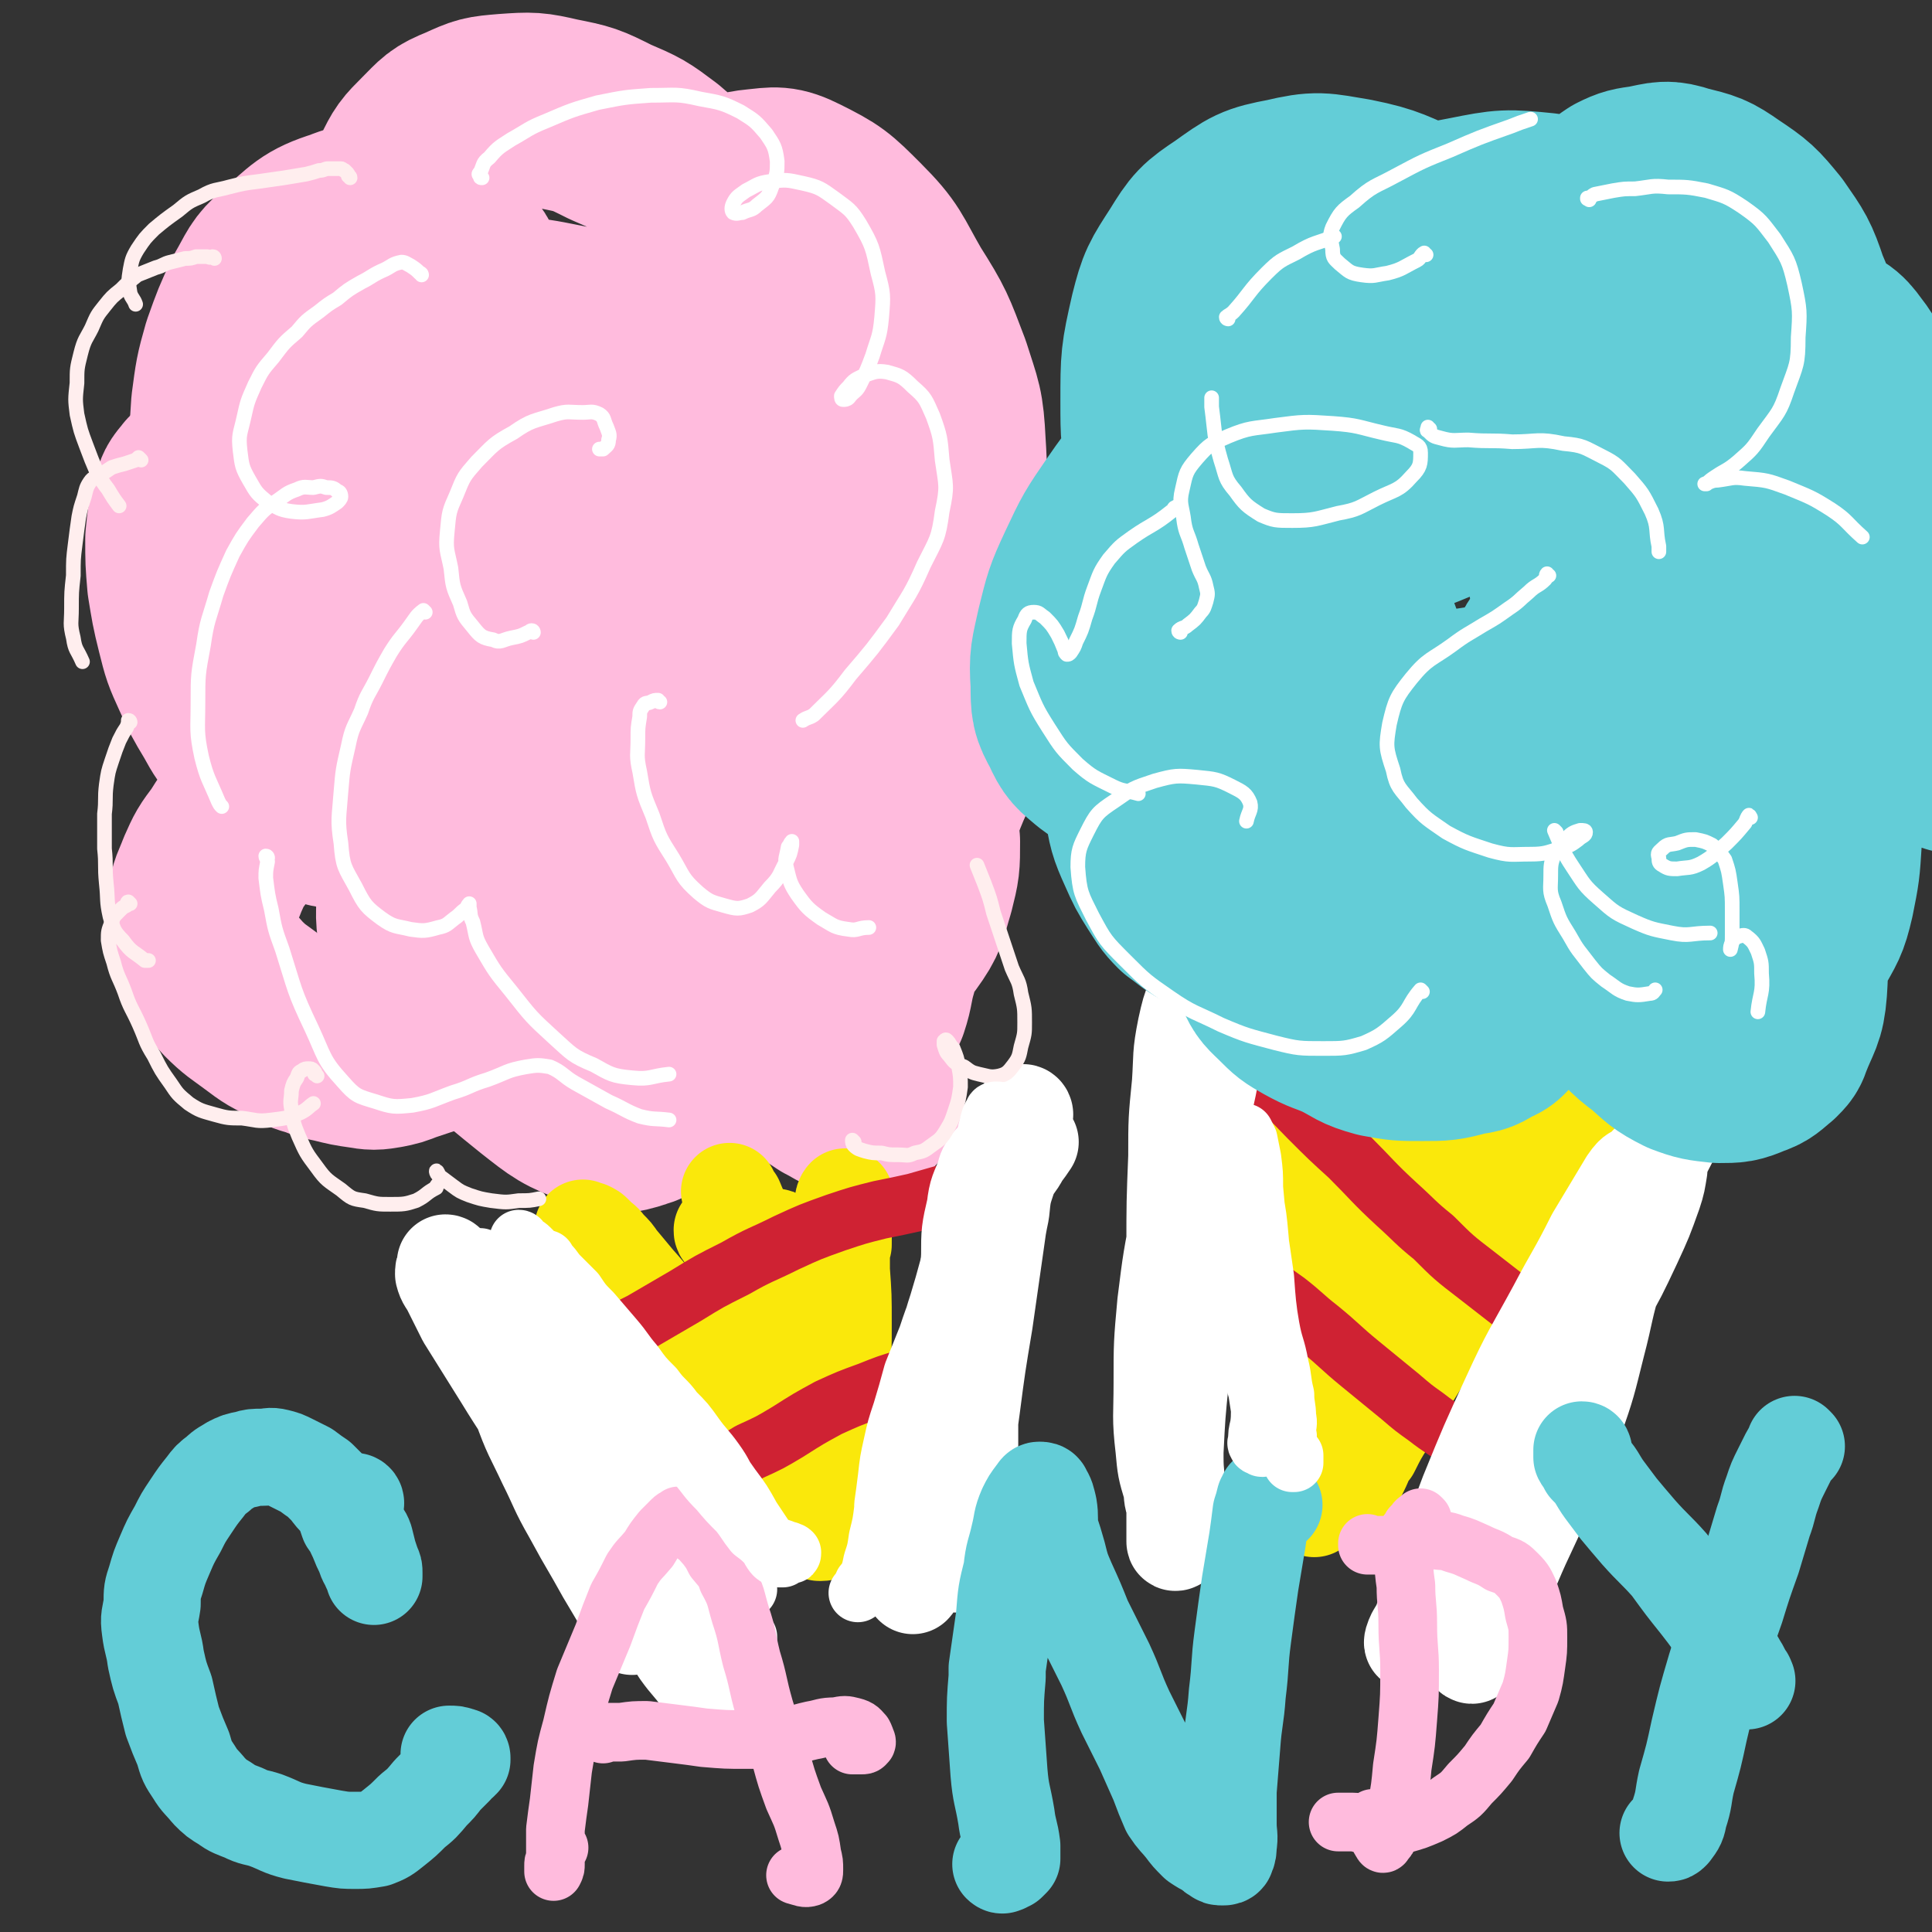 <svg viewBox='0 0 1054 1054' version='1.1' xmlns='http://www.w3.org/2000/svg' xmlns:xlink='http://www.w3.org/1999/xlink'><rect x="0" y="0" width="1054" height="1054" fill="#333333" stroke="none"/><g fill='none' stroke='rgb(255,187,221)' stroke-width='105' stroke-linecap='round' stroke-linejoin='round'><path d='M245,561c0,0 -1,0 -1,-1 0,0 1,1 0,1 -5,3 -6,3 -12,6 -6,2 -6,2 -12,4 -5,2 -5,2 -10,3 -6,1 -6,1 -12,0 -7,-1 -7,-1 -15,-3 -5,-1 -5,-1 -10,-3 -7,-2 -7,-2 -13,-6 -9,-4 -9,-4 -17,-10 -8,-6 -9,-6 -16,-13 -6,-7 -7,-7 -11,-15 -4,-7 -4,-7 -5,-15 -1,-8 -2,-8 0,-16 1,-8 2,-8 5,-16 4,-9 4,-9 10,-17 5,-8 5,-8 12,-16 6,-7 6,-8 13,-13 11,-7 11,-8 23,-12 7,-2 9,-2 17,0 6,1 6,2 11,6 3,2 3,3 4,7 1,3 1,4 -1,6 -2,4 -3,5 -7,6 -6,1 -7,1 -14,-1 -5,0 -5,-1 -9,-3 -6,-4 -6,-4 -12,-9 -7,-5 -7,-5 -14,-12 -7,-7 -7,-7 -13,-15 -7,-8 -7,-8 -12,-17 -6,-10 -6,-10 -11,-21 -5,-11 -5,-11 -8,-23 -3,-12 -3,-13 -5,-25 -1,-12 -1,-12 -1,-24 1,-10 1,-11 4,-21 1,-5 2,-5 5,-9 '/><path d='M198,313c0,-1 -1,-1 -1,-1 0,-1 1,0 0,0 -4,2 -4,1 -9,3 -3,1 -3,2 -7,3 -3,0 -3,1 -6,0 -6,-1 -6,-1 -10,-4 -7,-4 -7,-4 -13,-9 -7,-5 -7,-5 -12,-13 -5,-8 -6,-8 -9,-18 -4,-11 -4,-12 -6,-24 -2,-15 -2,-15 -1,-29 2,-15 2,-16 6,-30 5,-14 5,-14 11,-27 7,-12 6,-13 15,-21 14,-12 15,-15 31,-20 12,-5 14,-3 26,0 13,2 13,3 25,9 8,4 9,4 14,11 3,4 3,6 3,11 0,4 -1,5 -4,7 -3,3 -5,4 -9,3 -7,-2 -8,-3 -13,-9 -6,-6 -7,-7 -10,-16 -3,-10 -3,-11 -3,-21 1,-11 1,-11 6,-21 5,-10 5,-10 13,-18 8,-8 8,-9 18,-13 11,-5 11,-5 23,-6 14,-1 15,-1 28,2 15,3 15,3 29,10 14,6 14,6 26,15 9,8 11,8 17,18 6,10 5,12 6,24 1,7 0,7 -2,14 -2,3 -2,3 -5,5 -1,1 -2,2 -3,1 -2,-2 -2,-3 -1,-6 1,-7 1,-8 5,-14 2,-5 2,-5 6,-9 6,-7 5,-8 13,-12 8,-5 8,-6 18,-7 10,-1 12,-2 22,3 16,8 17,9 30,22 15,15 14,17 25,36 12,19 12,20 20,41 6,19 7,19 8,39 1,16 1,17 -3,32 -5,16 -6,17 -15,31 -7,12 -8,12 -19,21 -8,7 -9,7 -18,10 -7,2 -8,3 -14,1 -4,-1 -5,-2 -6,-6 -2,-6 -2,-7 0,-13 2,-9 2,-10 8,-16 7,-8 7,-9 17,-12 12,-4 14,-4 27,-3 12,1 14,1 24,8 10,7 11,8 15,20 5,13 4,14 3,28 -2,15 -2,16 -8,30 -8,16 -9,16 -19,30 -10,13 -10,13 -22,24 -9,9 -10,9 -20,17 -7,5 -7,5 -15,9 -2,1 -3,2 -6,2 0,0 0,-1 1,-1 3,-4 2,-5 6,-7 6,-5 7,-6 14,-8 9,-2 10,-3 18,-2 7,2 8,2 12,7 5,6 5,8 6,15 0,13 0,13 -3,25 -4,13 -3,14 -11,25 -9,12 -11,11 -23,20 -13,9 -14,9 -28,15 -15,6 -15,7 -30,10 -12,3 -13,4 -25,2 -12,-1 -14,-1 -22,-9 -12,-10 -13,-12 -19,-27 -7,-18 -7,-19 -8,-38 0,-16 0,-17 6,-32 6,-12 6,-15 18,-23 13,-8 16,-9 32,-9 17,1 19,2 34,12 14,9 15,10 22,25 7,15 6,17 6,34 0,14 0,15 -6,27 -7,14 -9,14 -20,24 -13,10 -14,10 -29,17 -13,6 -14,6 -28,8 -11,1 -12,1 -22,-2 -9,-3 -8,-5 -15,-11 -2,-1 -2,-1 -3,-3 -9,-17 -11,-16 -17,-34 -9,-24 -9,-25 -12,-50 -4,-29 -4,-29 -4,-58 1,-26 0,-26 4,-52 3,-15 2,-17 10,-28 6,-7 9,-9 17,-8 13,2 15,4 25,13 11,10 12,11 18,25 5,13 5,14 3,28 -2,13 -4,14 -12,25 -8,11 -9,13 -21,19 -13,6 -15,5 -30,5 -13,1 -14,0 -26,-5 -11,-4 -12,-4 -21,-12 -13,-13 -14,-13 -23,-29 -13,-23 -13,-23 -21,-48 -8,-29 -8,-29 -11,-59 -2,-26 -3,-28 2,-54 4,-19 5,-21 18,-36 11,-12 14,-14 31,-17 25,-5 28,-3 54,2 21,4 21,6 41,16 14,7 16,6 27,17 9,9 10,11 12,24 3,13 2,15 -2,28 -5,15 -6,15 -15,29 -9,13 -9,14 -21,25 -10,8 -10,9 -22,12 -9,3 -12,4 -20,-1 -10,-4 -10,-7 -16,-17 -8,-14 -7,-15 -10,-31 -3,-11 -4,-12 -3,-24 2,-19 0,-21 8,-37 4,-9 6,-11 15,-14 10,-4 13,-4 22,0 14,6 15,8 26,20 12,14 12,14 20,31 7,16 6,17 9,33 2,10 2,10 3,19 0,5 -1,5 0,9 0,0 0,1 0,0 1,-2 1,-2 2,-5 1,-8 1,-8 2,-16 1,-12 1,-12 2,-24 1,-15 1,-15 0,-29 0,-16 -1,-16 -2,-31 0,-13 -1,-13 0,-26 0,-5 0,-9 3,-11 4,-2 7,0 10,3 12,11 11,13 20,26 11,17 10,18 20,36 8,14 8,14 16,28 3,5 3,5 6,11 1,1 1,2 2,3 2,0 3,0 4,-1 3,-3 2,-4 5,-7 4,-5 4,-5 9,-8 5,-3 6,-5 11,-4 8,1 10,2 15,8 10,10 11,11 16,24 7,15 7,16 9,32 2,17 2,18 -2,34 -4,20 -6,20 -13,39 -8,22 -10,21 -18,43 -8,23 -8,23 -14,47 -6,20 -5,20 -10,40 -3,10 -2,11 -5,20 -1,2 -3,3 -4,2 -5,-3 -5,-5 -9,-11 -6,-12 -6,-12 -11,-24 -4,-14 -4,-14 -7,-27 -2,-13 -2,-13 -2,-25 0,-5 0,-6 2,-10 0,-1 1,-3 1,-2 0,1 1,2 0,4 -2,7 -1,8 -6,14 -5,8 -6,9 -15,14 -9,5 -10,5 -21,7 -13,3 -13,2 -26,3 -11,1 -11,1 -22,1 -9,0 -10,1 -18,-1 -8,-2 -9,-2 -16,-6 -6,-3 -7,-4 -11,-9 -4,-4 -4,-5 -7,-10 0,-1 0,-2 0,-2 -1,-1 0,0 0,0 -1,5 0,5 -1,10 -1,9 0,9 -2,17 -2,8 -2,8 -6,15 -4,6 -4,7 -9,11 -3,2 -4,2 -8,2 -8,-1 -8,-1 -15,-4 -9,-5 -9,-6 -17,-12 -6,-6 -6,-6 -12,-12 -4,-5 -4,-5 -7,-10 -2,-2 -2,-3 -2,-5 0,-1 2,-1 3,-1 2,0 2,1 4,1 2,1 1,1 3,1 0,0 0,0 0,0 1,1 0,1 0,2 1,3 -1,4 1,7 4,11 4,11 10,21 9,13 8,14 18,26 10,12 10,13 21,22 1,1 4,0 3,-2 0,-7 -1,-8 -4,-16 -4,-11 -5,-10 -9,-21 -5,-10 -5,-11 -10,-21 -3,-7 -3,-7 -8,-13 -3,-4 -3,-5 -7,-8 -3,-2 -3,-3 -7,-3 -3,0 -4,0 -7,2 -4,2 -4,3 -6,7 -3,5 -4,5 -5,11 0,9 -1,11 3,19 6,16 7,17 18,30 22,25 23,26 49,47 14,11 15,12 31,18 10,4 12,4 21,1 7,-2 8,-4 11,-11 3,-8 2,-9 2,-17 -1,-9 -2,-9 -4,-17 -2,-6 -3,-6 -6,-10 -3,-5 -4,-5 -7,-8 -4,-4 -4,-4 -9,-7 -4,-3 -4,-2 -8,-4 -4,-1 -4,-3 -8,-3 -2,0 -3,1 -3,2 -2,3 -2,4 -1,7 2,6 2,7 6,11 7,8 8,8 16,13 8,4 8,4 17,6 7,2 8,2 15,1 7,-1 7,-2 12,-5 6,-4 6,-4 10,-9 3,-4 3,-4 6,-10 2,-5 3,-5 4,-10 1,-6 2,-7 1,-13 -1,-5 -2,-5 -5,-10 -4,-4 -5,-4 -10,-8 -1,-1 -1,-1 -2,-1 -7,-3 -8,-5 -15,-5 -6,0 -7,1 -11,5 -5,5 -5,7 -6,15 0,10 1,11 5,21 6,12 7,12 16,21 8,8 9,8 19,13 10,4 11,4 22,5 9,1 10,1 19,-1 8,-2 8,-3 15,-7 7,-3 7,-4 13,-8 4,-2 4,-2 8,-6 2,-2 2,-2 4,-4 0,-1 1,-1 1,-2 -1,0 -1,0 -1,0 -2,2 -2,2 -2,5 -1,4 -2,4 -1,9 0,8 0,8 2,16 1,6 2,6 2,12 0,3 0,5 -2,7 -2,1 -3,1 -6,0 -7,-2 -7,-3 -13,-6 -9,-6 -9,-6 -18,-12 -7,-4 -7,-4 -15,-9 -6,-3 -6,-3 -13,-6 -4,-2 -4,-2 -9,-4 -3,-1 -3,-1 -7,-1 -2,-1 -2,0 -5,0 -1,0 -1,0 -3,0 -2,0 -2,1 -4,0 -4,-3 -4,-3 -8,-7 -3,-2 -3,-2 -6,-5 -2,-1 -2,-2 -3,-2 -1,1 -1,2 -1,4 0,5 0,5 0,10 0,6 1,6 1,12 0,3 0,5 -2,6 -4,1 -6,0 -11,-3 -13,-8 -13,-9 -24,-18 -10,-9 -10,-9 -19,-18 -7,-7 -7,-7 -14,-15 -4,-5 -4,-5 -8,-11 -2,-3 -2,-4 -4,-8 -4,-6 -4,-6 -8,-13 -6,-11 -6,-11 -13,-22 -8,-12 -7,-13 -16,-24 -9,-12 -9,-12 -20,-22 -6,-6 -7,-6 -15,-9 -3,-1 -4,-2 -7,0 -3,3 -2,4 -3,9 -1,5 -1,6 0,12 1,4 2,4 4,8 1,2 1,2 2,4 '/></g>
<g fill='none' stroke='rgb(250,232,11)' stroke-width='53' stroke-linecap='round' stroke-linejoin='round'><path d='M319,671c0,0 -1,-1 -1,-1 0,0 0,1 0,1 1,0 1,0 1,0 1,0 1,0 2,0 2,1 2,1 3,2 2,2 2,2 3,3 3,2 3,3 5,5 3,3 3,3 5,6 5,6 5,6 10,12 9,10 8,10 17,21 11,14 12,13 23,27 12,13 12,13 23,26 7,9 7,9 13,18 6,8 7,8 12,16 2,5 2,5 4,10 1,2 1,2 1,5 1,2 1,2 1,3 0,2 0,2 0,3 0,1 0,1 0,2 0,1 0,1 1,1 1,1 1,1 2,2 1,1 1,1 2,2 1,0 1,0 1,1 1,0 1,0 1,0 1,0 1,0 1,-1 0,0 0,0 0,-1 0,-2 0,-2 1,-5 0,-4 0,-4 1,-9 1,-8 1,-8 2,-17 2,-12 2,-12 4,-24 1,-14 1,-14 2,-28 1,-15 1,-15 1,-29 0,-15 0,-15 -1,-29 0,-12 0,-12 0,-24 0,-7 0,-7 1,-13 0,-2 1,-3 1,-3 0,0 0,1 0,2 0,6 0,6 0,11 -1,7 -1,7 -1,13 -1,3 -1,3 -2,6 0,1 0,1 -1,2 -1,1 -1,1 -2,1 -2,1 -2,0 -4,0 '/><path d='M701,598c0,0 -1,-1 -1,-1 0,1 0,2 0,3 1,3 1,3 1,6 2,5 2,5 3,11 2,5 2,5 3,11 1,9 1,9 1,18 2,12 1,12 3,24 1,18 1,18 2,35 2,20 2,20 3,39 2,19 2,19 2,38 1,11 0,11 0,22 0,6 0,6 0,13 0,3 -1,3 -1,5 0,1 0,1 0,1 0,0 0,0 0,0 1,-1 1,-1 2,-2 2,-1 2,-1 4,-2 2,0 3,0 5,-1 1,0 1,0 3,-1 2,-1 2,-1 3,-2 2,-2 2,-3 3,-5 3,-4 3,-4 5,-8 3,-6 2,-6 6,-11 4,-8 4,-8 9,-16 5,-10 5,-10 11,-21 5,-8 5,-8 10,-16 8,-14 8,-14 16,-27 8,-14 8,-14 16,-28 8,-13 8,-13 16,-25 6,-9 6,-9 12,-18 6,-8 6,-9 12,-16 5,-7 5,-7 11,-12 4,-4 4,-4 9,-7 2,-1 2,-1 4,-3 1,0 1,0 2,0 0,0 0,0 0,0 0,0 0,1 0,1 -2,1 -2,1 -4,1 -3,1 -3,0 -7,1 '/><path d='M398,672c0,0 0,-1 -1,-1 0,0 0,0 0,0 -1,0 -2,0 -3,0 0,1 0,1 1,2 2,4 2,3 5,7 4,6 4,6 8,13 6,11 6,11 12,22 7,13 7,13 14,26 4,9 4,9 7,19 2,6 2,6 3,12 1,2 1,3 1,5 0,0 -1,0 -1,0 -4,-4 -4,-4 -7,-8 -5,-7 -5,-7 -8,-14 -5,-10 -5,-10 -8,-21 -4,-12 -4,-12 -7,-25 -3,-12 -3,-12 -7,-25 -2,-10 -2,-10 -5,-21 -2,-5 -2,-5 -3,-11 -1,-1 -1,-2 -1,-2 1,2 1,3 3,5 4,10 5,10 9,20 5,11 6,11 10,23 3,11 3,11 6,22 1,7 2,7 2,14 0,3 0,3 -1,5 -1,1 -3,1 -4,0 -3,-4 -3,-5 -4,-10 -3,-8 -3,-8 -4,-16 -1,-9 -1,-9 -1,-17 1,-6 1,-7 3,-13 1,-3 1,-4 3,-6 2,-2 3,-3 5,-1 3,2 3,4 5,8 2,6 1,6 1,12 0,5 0,5 0,9 '/><path d='M746,602c0,0 -1,0 -1,-1 0,-1 0,-1 0,-3 0,-1 0,-2 1,-1 2,0 3,0 4,2 3,6 2,6 3,13 1,12 1,12 1,25 -1,17 -2,17 -5,35 -3,17 -3,17 -8,35 -2,12 -2,12 -6,23 -2,5 -2,6 -5,10 0,0 -2,1 -2,0 -1,-6 -1,-7 -1,-13 1,-15 2,-15 4,-29 4,-17 4,-17 8,-33 5,-17 5,-18 11,-34 6,-14 6,-14 14,-28 4,-8 5,-8 11,-14 4,-3 5,-5 9,-5 3,0 4,2 5,5 2,9 1,10 -1,20 -3,18 -4,18 -9,36 -6,19 -6,19 -13,39 -4,11 -4,11 -10,23 -2,5 -2,5 -5,11 -1,0 -2,2 -1,1 0,-3 1,-4 2,-8 4,-9 3,-9 7,-18 5,-11 6,-11 12,-22 4,-7 4,-7 9,-15 5,-9 6,-9 12,-17 5,-6 5,-7 10,-12 1,-2 2,-3 3,-3 1,1 1,3 0,5 -1,6 -1,6 -4,13 -3,10 -4,10 -8,20 -4,10 -5,10 -9,21 -3,7 -2,7 -5,14 -1,1 -2,3 -1,3 1,0 3,-2 4,-4 5,-7 5,-7 9,-14 5,-12 5,-12 9,-24 5,-12 4,-12 8,-24 2,-7 2,-7 4,-14 1,-1 1,-3 1,-2 -1,1 -2,3 -4,6 -4,6 -3,7 -7,13 -5,8 -5,8 -11,15 -6,8 -6,8 -12,15 -4,5 -4,6 -10,10 -2,1 -2,1 -5,2 -1,0 -2,0 -3,-2 -3,-3 -3,-4 -4,-8 -3,-8 -3,-8 -5,-16 -2,-10 -2,-10 -5,-19 -2,-10 -2,-10 -5,-19 -3,-8 -3,-8 -6,-15 -2,-6 -2,-6 -4,-12 -1,-4 -1,-4 -2,-8 0,-3 0,-3 0,-5 0,0 0,0 0,0 0,5 0,5 -1,11 -2,11 -2,11 -5,22 -3,13 -3,13 -6,26 -2,13 -2,13 -4,27 -2,11 -3,11 -5,23 -1,6 -1,6 -2,12 -1,2 -1,2 -1,4 0,0 0,0 0,0 0,-3 1,-3 0,-7 0,-9 -1,-9 -1,-17 -1,-12 -2,-12 -2,-23 -1,-14 -1,-14 0,-27 0,-9 0,-10 2,-19 1,-6 1,-6 4,-12 1,-2 1,-3 3,-3 1,0 1,1 1,2 0,5 0,5 -1,10 -1,7 -1,7 -2,13 -2,8 -2,8 -3,16 -1,10 -2,10 -2,19 0,11 0,11 1,21 1,8 1,9 4,16 1,4 1,4 4,7 0,0 1,0 2,-1 1,-5 1,-5 1,-11 0,-12 -1,-12 -1,-24 -1,-12 -2,-12 -3,-25 -1,-11 -1,-11 -1,-23 -1,-7 -1,-7 0,-15 0,-2 0,-3 2,-4 0,-1 1,-1 1,0 2,4 2,5 2,10 1,6 1,6 1,13 0,6 0,6 0,11 0,3 -1,3 -2,5 0,2 -1,1 -2,2 0,1 0,1 0,1 -2,1 -2,1 -4,1 -1,0 -1,0 -2,0 '/></g>
<g fill='none' stroke='rgb(207,34,51)' stroke-width='32' stroke-linecap='round' stroke-linejoin='round'><path d='M291,755c0,0 -1,-1 -1,-1 0,0 1,0 1,0 0,0 -1,0 -1,0 2,-1 3,-1 5,-3 4,-2 4,-2 8,-5 6,-4 5,-4 11,-7 8,-4 8,-4 16,-8 10,-5 10,-5 20,-10 12,-7 12,-7 24,-14 13,-8 13,-8 27,-15 14,-8 14,-7 28,-14 13,-6 13,-6 27,-11 12,-4 12,-4 24,-7 10,-2 10,-2 19,-4 7,-2 7,-2 14,-4 4,-1 4,-1 7,-2 1,-1 2,-1 2,-2 1,0 0,1 0,1 '/><path d='M343,815c0,0 -1,-1 -1,-1 0,0 0,1 1,1 2,1 2,0 4,1 3,0 3,0 6,0 4,0 4,-1 8,-2 4,-1 4,0 8,-2 5,-2 5,-2 10,-4 7,-4 7,-4 13,-7 9,-5 9,-4 17,-9 11,-5 11,-5 21,-11 11,-7 11,-7 22,-13 11,-5 11,-5 22,-9 10,-4 10,-4 20,-7 7,-3 7,-3 15,-6 6,-3 6,-3 12,-6 5,-3 5,-3 10,-6 2,-1 2,-2 4,-3 1,-1 1,-1 2,-1 0,1 0,2 0,3 0,1 -1,1 -1,2 '/><path d='M668,582c0,0 0,-1 -1,-1 0,0 1,0 1,0 1,0 1,0 2,0 3,1 3,1 7,3 5,1 5,1 10,4 6,3 6,3 11,7 9,7 8,7 16,15 11,11 11,11 22,21 13,13 13,14 26,26 10,9 10,10 20,18 11,11 11,11 24,21 9,7 9,7 18,14 6,5 7,5 12,10 3,4 2,4 4,8 1,1 1,1 1,3 0,1 0,1 0,1 '/><path d='M661,682c-1,0 -1,-1 -1,-1 -1,0 0,1 0,1 3,2 3,2 6,4 4,3 5,2 9,5 7,4 7,4 13,9 7,5 7,5 14,10 9,7 9,8 18,15 11,9 11,10 22,19 11,9 11,9 22,18 7,6 7,6 14,11 9,7 9,6 18,13 7,5 7,4 13,10 4,5 4,6 7,11 2,2 1,2 2,4 '/></g>
<g fill='none' stroke='rgb(255,255,255)' stroke-width='32' stroke-linecap='round' stroke-linejoin='round'><path d='M263,687c0,0 -1,-1 -1,-1 0,0 0,0 0,0 0,1 0,0 0,1 0,1 0,1 0,2 2,3 2,2 4,5 3,4 3,4 5,7 6,7 6,7 12,15 10,13 10,13 19,27 11,17 11,17 22,34 11,16 11,16 22,32 11,16 11,16 21,32 7,10 8,10 15,21 5,6 5,6 10,13 3,4 4,4 8,9 2,3 2,3 5,6 1,1 1,1 2,3 1,0 1,0 1,0 0,0 -1,0 -1,-1 -4,-4 -4,-4 -7,-8 -6,-7 -6,-7 -12,-13 -7,-10 -7,-10 -14,-20 -8,-10 -9,-10 -17,-21 -9,-12 -8,-12 -17,-25 -10,-16 -10,-15 -19,-31 -10,-17 -9,-18 -19,-35 -6,-12 -6,-12 -14,-24 -3,-5 -3,-5 -6,-10 -4,-5 -4,-5 -8,-10 -2,-2 -2,-2 -4,-4 0,-1 -1,-1 -1,-1 0,0 0,0 1,0 2,0 2,-1 4,0 3,0 3,0 6,2 8,6 8,7 15,15 9,11 9,12 18,24 11,15 11,15 23,30 11,16 11,16 22,32 9,13 10,13 19,27 8,11 8,11 15,23 4,7 4,7 8,14 2,4 3,4 5,7 1,2 1,2 2,3 1,0 1,0 1,0 0,0 0,0 0,0 -1,1 -1,1 -1,1 -2,0 -3,0 -5,0 -1,0 -1,0 -2,0 '/></g>
<g fill='none' stroke='rgb(255,255,255)' stroke-width='53' stroke-linecap='round' stroke-linejoin='round'><path d='M244,690c0,0 0,-1 -1,-1 0,0 1,0 1,1 0,0 -1,0 -1,1 -1,2 -1,2 -1,4 1,4 2,4 4,8 4,8 4,8 8,16 10,16 10,16 20,32 11,18 12,18 22,36 10,17 9,17 18,35 8,15 8,15 16,31 5,11 5,11 10,22 2,5 2,5 4,11 0,0 1,2 1,1 0,0 0,-2 -1,-4 -3,-8 -4,-8 -8,-15 -6,-10 -6,-10 -11,-19 -7,-12 -7,-12 -13,-23 -8,-14 -7,-14 -14,-28 -7,-15 -8,-15 -14,-32 -5,-10 -5,-10 -9,-21 -4,-11 -4,-11 -7,-22 -2,-5 -2,-5 -3,-10 -1,-1 -1,-2 -1,-2 0,0 0,1 1,2 8,16 8,16 17,32 8,15 8,15 17,31 10,17 10,17 19,35 10,18 10,18 20,35 9,16 9,16 18,32 8,12 8,12 15,23 5,7 6,7 11,14 '/><path d='M559,608c0,0 0,-1 -1,-1 -1,4 -1,5 -3,11 -2,6 -2,6 -3,13 -2,10 -3,10 -5,19 -2,15 -2,15 -4,29 -3,21 -3,21 -6,42 -4,24 -4,24 -7,47 -3,21 -2,21 -4,41 -1,13 -1,13 -2,27 -1,7 -1,7 -1,14 -1,2 -1,3 -1,3 0,1 1,-1 1,-2 1,-5 1,-5 2,-11 1,-10 1,-10 2,-19 1,-14 1,-14 2,-27 0,-18 0,-18 0,-35 0,-20 0,-20 0,-40 -1,-17 -1,-17 0,-34 0,-13 0,-13 3,-26 1,-9 2,-9 5,-17 1,-4 1,-4 4,-8 1,-1 2,-2 2,-1 1,3 1,4 1,8 -1,9 -1,9 -2,18 -2,15 -2,15 -5,29 -3,19 -2,19 -6,37 -5,26 -5,26 -11,53 -4,20 -4,20 -9,40 -3,14 -3,14 -7,28 -2,7 -2,7 -4,15 -1,2 -1,3 -2,4 0,0 1,-2 1,-3 1,-7 1,-7 2,-14 2,-13 1,-13 4,-25 3,-15 3,-15 7,-29 5,-17 6,-17 11,-34 6,-18 7,-18 12,-36 4,-17 4,-17 6,-34 3,-15 2,-15 5,-29 1,-10 1,-10 4,-19 3,-7 4,-6 7,-12 3,-4 3,-4 5,-7 '/><path d='M668,526c0,0 0,-2 -1,-1 0,0 1,1 0,2 -1,7 -2,7 -3,13 -1,8 0,8 -1,16 -1,13 0,13 -2,26 -3,18 -4,17 -7,35 -5,23 -6,23 -10,45 -5,25 -5,25 -8,49 -2,22 -2,22 -2,44 0,17 -1,18 1,35 1,11 1,11 4,21 1,5 0,5 2,10 0,0 1,1 1,1 1,-3 0,-4 0,-7 0,-10 -1,-10 -1,-20 -1,-15 -1,-15 -1,-30 -1,-19 -1,-19 -1,-38 1,-23 1,-23 2,-46 0,-25 0,-25 1,-50 0,-20 0,-20 2,-40 1,-15 0,-15 3,-30 2,-9 2,-9 5,-17 1,-2 2,-3 3,-3 0,-1 1,0 1,2 1,7 1,7 1,15 -1,13 -1,13 -2,26 -1,16 0,16 -1,32 -1,20 -1,20 -2,40 -2,25 -2,25 -4,49 -2,23 -3,23 -4,47 -2,20 -2,20 -3,40 0,15 0,15 0,29 0,8 0,8 0,16 0,2 0,3 0,4 0,1 1,0 1,0 0,-4 0,-4 0,-8 0,-6 0,-6 0,-12 0,-1 0,-1 0,-3 '/><path d='M921,604c0,0 -1,0 -1,-1 0,0 0,1 0,1 -1,4 -2,4 -4,8 -4,8 -4,7 -8,15 -6,12 -6,12 -11,24 -8,22 -9,22 -16,44 -6,19 -5,20 -10,39 -5,20 -5,21 -12,41 -7,21 -8,21 -17,41 -8,19 -9,19 -17,38 -7,15 -7,15 -14,30 -3,8 -3,8 -6,16 -1,2 -2,3 -2,3 -1,0 -1,-2 -1,-5 1,-8 1,-9 3,-17 3,-15 3,-15 7,-29 5,-19 5,-19 12,-36 7,-22 8,-21 16,-42 8,-22 8,-22 17,-44 8,-20 7,-21 15,-41 4,-10 4,-10 8,-20 3,-9 3,-9 7,-17 2,-6 4,-9 5,-11 0,-1 -2,1 -4,4 -9,15 -9,15 -18,30 -10,20 -11,20 -21,39 -13,24 -14,24 -25,48 -12,26 -12,26 -23,53 -8,21 -8,22 -16,43 -5,15 -5,15 -10,29 -2,5 -3,7 -4,9 -1,1 0,-2 1,-4 3,-5 3,-5 6,-11 6,-13 6,-13 12,-26 7,-18 7,-18 15,-35 9,-21 10,-21 19,-41 10,-21 11,-21 21,-42 9,-21 9,-21 18,-41 6,-14 6,-14 13,-28 4,-7 4,-7 9,-14 4,-7 4,-6 9,-13 3,-4 3,-4 7,-8 1,-1 2,-2 3,-2 1,2 1,3 1,7 -1,6 -1,7 -3,13 -5,14 -5,14 -11,27 -8,17 -8,17 -17,33 -7,12 -7,12 -14,25 -6,9 -6,9 -12,18 -2,2 -2,2 -4,4 '/></g>
<g fill='none' stroke='rgb(99,205,215)' stroke-width='105' stroke-linecap='round' stroke-linejoin='round'><path d='M822,547c-1,0 -1,0 -1,-1 0,0 0,1 0,1 0,1 -1,1 -1,2 0,2 0,2 0,4 0,2 0,3 -1,4 -3,3 -3,4 -7,5 -6,4 -6,4 -13,5 -11,3 -12,3 -23,3 -12,0 -12,0 -23,-2 -11,-3 -10,-4 -20,-9 -9,-4 -9,-3 -18,-8 -7,-4 -7,-4 -13,-10 -5,-5 -6,-5 -9,-12 -3,-5 -4,-6 -4,-12 0,-5 0,-6 2,-10 3,-6 4,-6 10,-10 6,-4 6,-3 13,-6 8,-3 8,-3 16,-4 8,-1 8,-1 16,0 6,1 6,1 13,3 2,1 4,1 4,3 1,2 0,4 -2,5 -6,5 -6,5 -13,8 -11,3 -11,3 -22,4 -11,2 -12,1 -23,1 -11,-1 -11,-1 -22,-4 -10,-2 -10,-2 -19,-6 -8,-4 -8,-5 -15,-10 -5,-5 -5,-6 -9,-12 -5,-8 -5,-8 -9,-17 -5,-11 -5,-12 -7,-24 -2,-11 -3,-11 -2,-22 1,-10 1,-11 5,-19 4,-7 5,-8 11,-13 6,-4 7,-4 14,-6 9,-2 10,-2 19,0 8,1 8,2 15,7 4,3 6,4 7,9 1,3 0,4 -2,8 -5,5 -5,5 -12,9 -8,4 -8,4 -17,7 -10,3 -11,3 -22,4 -10,0 -11,0 -21,-3 -10,-3 -10,-3 -18,-9 -7,-6 -8,-6 -12,-15 -5,-9 -5,-10 -5,-22 -1,-14 0,-15 3,-29 4,-16 4,-17 11,-32 8,-17 8,-17 19,-33 11,-16 12,-16 26,-30 14,-15 14,-15 31,-28 16,-12 15,-14 33,-23 17,-8 18,-8 36,-12 13,-3 14,-3 27,-1 12,2 14,2 24,9 10,8 11,9 16,21 4,13 5,15 2,28 -2,11 -3,13 -11,21 -11,11 -12,11 -27,17 -14,6 -16,6 -31,6 -15,0 -15,-1 -29,-6 -12,-5 -13,-5 -22,-13 -8,-7 -9,-8 -12,-18 -4,-11 -4,-13 -2,-24 2,-15 3,-16 10,-30 8,-15 9,-16 20,-29 11,-12 12,-12 25,-21 14,-10 14,-11 30,-18 19,-8 19,-8 40,-12 20,-4 21,-4 41,-2 16,2 17,3 32,10 9,4 9,5 17,12 8,10 9,10 14,21 6,11 7,12 7,24 1,10 2,13 -3,21 -8,11 -11,12 -23,18 -8,4 -10,3 -19,1 -7,-1 -8,-2 -12,-8 -4,-6 -5,-9 -3,-16 2,-9 4,-9 11,-16 6,-6 7,-7 15,-10 8,-3 9,-3 18,-2 11,1 12,0 23,6 13,7 14,7 24,19 11,14 12,15 18,33 6,20 6,20 7,41 1,23 1,24 -2,46 -3,23 -4,23 -11,45 -6,19 -6,20 -15,38 -7,13 -6,16 -18,25 -12,9 -16,11 -30,9 -15,-2 -16,-5 -28,-16 -10,-9 -10,-11 -16,-23 -5,-11 -5,-12 -5,-23 0,-8 0,-10 4,-15 4,-5 6,-5 13,-6 6,-1 7,-1 14,2 7,3 8,3 14,9 9,8 10,9 17,19 8,13 8,13 13,28 3,11 1,11 3,23 0,2 0,2 0,4 -3,11 0,14 -7,22 -11,12 -13,14 -29,18 -17,4 -19,3 -36,0 -16,-4 -17,-5 -30,-14 -14,-9 -15,-9 -26,-23 -18,-24 -18,-25 -32,-52 -12,-21 -11,-22 -20,-45 -6,-16 -4,-16 -9,-33 -1,-4 0,-6 -1,-8 -1,-1 -1,1 -1,3 -1,11 -1,11 -1,22 0,17 1,17 2,33 1,18 0,18 3,35 3,21 3,21 8,41 6,22 6,22 15,43 6,16 6,16 14,32 6,12 6,13 14,23 6,7 6,8 15,12 6,4 8,4 14,2 8,-2 10,-2 16,-9 8,-9 9,-10 12,-23 6,-17 5,-17 6,-35 1,-20 1,-20 -2,-39 -3,-17 -5,-17 -10,-34 -3,-7 -3,-9 -7,-14 -2,-2 -4,-1 -5,1 -4,6 -4,8 -4,16 1,17 1,17 7,33 7,23 8,23 18,44 10,20 10,20 22,39 7,12 7,12 16,23 9,10 8,11 19,19 8,7 8,8 18,13 8,3 9,3 18,4 8,0 9,0 16,-3 6,-2 6,-3 11,-7 3,-3 3,-3 4,-6 5,-13 7,-13 8,-26 1,-16 1,-17 -4,-33 -4,-16 -5,-16 -13,-30 -7,-12 -7,-12 -16,-22 -5,-5 -6,-7 -12,-7 -5,0 -7,2 -8,7 -3,8 -3,9 -1,19 1,12 1,13 6,24 4,12 5,13 12,22 6,7 7,9 15,11 6,2 8,2 14,-2 8,-5 8,-7 12,-16 6,-11 7,-11 10,-24 3,-15 3,-15 4,-31 1,-19 2,-19 0,-37 -2,-23 -3,-23 -8,-44 -5,-23 -6,-23 -12,-45 -5,-16 -6,-16 -11,-32 -2,-7 -2,-9 -4,-14 -1,-1 -1,1 -1,2 -1,8 0,8 0,16 0,13 0,13 0,26 0,14 2,14 0,28 -3,12 -3,13 -9,24 -5,9 -5,10 -14,15 -7,5 -8,6 -16,6 -9,0 -10,-1 -18,-5 -6,-3 -6,-3 -10,-8 -8,-9 -10,-9 -13,-20 -5,-14 -4,-15 -5,-30 0,-11 0,-12 4,-22 4,-10 5,-10 11,-17 8,-9 8,-10 18,-16 10,-6 11,-7 23,-8 12,0 13,1 24,6 12,6 13,7 22,17 8,8 9,9 12,20 2,9 2,11 -2,19 -5,8 -7,8 -16,13 -11,7 -12,7 -25,9 -14,3 -14,3 -28,2 -21,-2 -24,0 -42,-9 -11,-6 -12,-9 -18,-21 -5,-14 -5,-16 -4,-31 2,-16 3,-17 10,-30 5,-9 6,-10 14,-16 8,-6 8,-6 18,-9 10,-2 11,-3 21,-1 11,3 12,4 20,12 7,8 7,10 9,22 2,12 2,14 -2,26 -4,14 -4,16 -15,26 -22,20 -24,21 -51,34 -27,12 -28,10 -57,15 -30,5 -31,5 -61,5 -22,-1 -23,0 -44,-7 -19,-7 -20,-8 -36,-20 -16,-11 -16,-12 -27,-28 -8,-11 -9,-12 -12,-27 -3,-13 -4,-14 -1,-27 1,-7 2,-10 9,-13 7,-3 10,-3 18,1 14,7 15,8 26,20 10,11 10,12 16,25 3,8 3,10 3,18 -1,3 -2,4 -5,5 -5,2 -6,2 -11,0 -10,-4 -11,-5 -19,-11 -10,-8 -10,-8 -19,-18 -7,-9 -8,-9 -13,-20 -7,-13 -7,-13 -10,-27 -4,-19 -4,-19 -4,-38 0,-23 0,-24 5,-46 4,-16 5,-17 14,-31 8,-13 9,-14 21,-22 14,-10 15,-11 31,-14 17,-4 18,-3 36,0 20,4 20,6 38,13 20,8 19,9 38,18 15,8 15,8 30,17 10,5 10,6 19,12 5,3 5,3 9,6 1,1 1,2 1,2 0,-1 -1,-2 -1,-3 -3,-7 -4,-7 -5,-14 -1,-10 -2,-11 0,-22 1,-10 1,-11 7,-21 3,-6 4,-7 10,-11 6,-3 7,-3 14,-4 10,-2 11,-3 20,0 12,3 13,3 23,10 12,8 13,9 22,20 9,13 10,14 15,29 6,14 6,15 7,30 1,13 1,13 -2,26 -2,9 -3,10 -9,17 -3,5 -5,5 -10,7 -6,1 -8,0 -12,-3 -4,-3 -5,-5 -6,-10 -1,-7 -1,-8 2,-15 3,-8 3,-8 9,-14 6,-6 6,-7 15,-10 8,-3 9,-4 18,-2 9,2 11,3 16,10 7,9 7,11 9,23 3,15 3,15 1,31 -1,16 -2,17 -7,33 -5,14 -5,14 -12,28 -5,10 -5,10 -12,19 -3,5 -3,4 -7,9 -1,1 -2,2 -2,2 1,-1 2,-3 4,-5 5,-3 5,-4 10,-6 6,-3 7,-4 13,-3 8,1 9,2 16,7 9,7 8,8 15,18 8,11 7,12 13,24 7,13 7,13 13,26 3,7 3,7 6,13 '/></g>
<g fill='none' stroke='rgb(255,255,255)' stroke-width='8' stroke-linecap='round' stroke-linejoin='round'><path d='M230,150c0,0 0,-1 -1,-1 -2,-2 -2,-2 -5,-4 -2,-1 -3,-2 -5,-2 -5,1 -5,2 -9,4 -7,3 -7,4 -13,7 -7,4 -7,4 -13,9 -5,3 -5,3 -10,7 -7,5 -7,5 -12,11 -7,6 -7,6 -13,14 -6,7 -6,7 -10,15 -4,9 -4,9 -6,18 -2,9 -3,9 -2,18 1,8 1,9 5,16 4,7 4,7 10,12 6,3 6,4 13,5 8,1 9,0 17,-1 4,-1 5,-2 8,-4 1,-1 2,-2 2,-3 0,-2 -1,-3 -2,-3 -2,-2 -3,-2 -6,-2 -3,-1 -3,-1 -7,0 -4,0 -5,-1 -9,1 -6,2 -6,3 -12,7 -6,4 -6,4 -12,11 -6,8 -6,8 -11,17 -5,11 -5,11 -9,22 -4,14 -5,14 -7,28 -3,16 -3,16 -3,31 0,15 -1,16 2,30 3,12 4,12 9,24 1,2 1,2 2,3 '/><path d='M232,334c0,0 -1,-1 -1,-1 -4,3 -4,4 -7,8 -5,7 -6,7 -11,15 -4,7 -4,7 -8,15 -4,8 -5,8 -8,17 -4,9 -5,9 -7,19 -3,13 -3,13 -4,25 -1,14 -2,15 0,28 1,13 2,13 8,24 5,10 6,11 14,17 7,5 8,4 16,6 7,1 8,1 15,-1 5,-1 5,-2 9,-5 3,-2 3,-3 6,-5 1,-1 1,-2 2,-3 0,0 0,1 0,2 1,4 0,4 2,8 2,8 1,8 5,15 7,12 7,12 16,23 11,14 11,14 23,25 10,9 10,10 22,15 9,5 10,6 21,7 10,1 10,-1 20,-2 '/><path d='M291,345c0,0 0,-1 -1,-1 -1,0 -1,1 -2,1 -4,2 -4,2 -9,3 -5,1 -6,3 -10,1 -6,-1 -7,-2 -11,-7 -5,-6 -5,-6 -7,-13 -4,-9 -4,-9 -5,-19 -2,-10 -3,-10 -2,-20 1,-11 1,-11 5,-20 4,-10 4,-10 11,-18 9,-9 9,-10 20,-16 10,-7 11,-6 23,-10 7,-2 7,-1 15,-1 4,0 5,-1 9,1 3,2 2,3 4,7 1,3 2,4 1,7 0,3 -1,3 -3,5 -1,0 -1,0 -2,0 '/><path d='M263,97c-1,0 -1,0 -1,-1 -1,-1 -1,-1 0,-2 2,-4 1,-5 5,-8 5,-6 6,-6 12,-10 9,-5 9,-6 19,-10 14,-6 14,-6 28,-10 15,-3 15,-3 29,-4 14,0 14,-1 27,2 11,2 12,2 22,7 8,5 8,5 14,12 4,6 5,7 6,15 0,6 0,7 -3,14 -2,6 -3,6 -8,10 -3,3 -4,2 -8,4 -2,0 -3,1 -5,0 -1,-1 -1,-3 0,-5 2,-4 3,-4 7,-7 6,-3 6,-4 13,-5 9,-1 9,-1 18,1 9,2 10,3 17,8 8,6 9,6 14,14 7,12 7,13 10,27 3,11 3,12 2,24 -1,11 -2,11 -5,21 -3,8 -3,8 -7,16 -2,4 -3,3 -6,7 -1,1 -2,1 -3,1 -1,0 -1,-1 -1,-2 2,-3 2,-3 4,-5 3,-4 4,-4 8,-6 6,-2 7,-3 13,-2 7,2 8,2 14,8 7,6 7,7 11,16 4,11 4,12 5,24 2,14 3,14 0,28 -2,15 -3,15 -10,29 -7,16 -8,16 -17,31 -11,15 -11,15 -23,29 -9,12 -10,12 -20,22 -3,2 -3,1 -6,3 '/><path d='M360,383c-1,0 -1,-1 -1,-1 -2,0 -2,0 -4,1 -2,1 -3,0 -4,2 -2,3 -2,3 -2,6 -1,6 -1,6 -1,12 0,9 -1,9 1,18 2,12 2,12 7,24 4,12 4,12 11,23 6,10 5,11 14,19 6,5 7,5 14,7 7,2 8,2 14,0 6,-3 6,-4 11,-10 6,-6 5,-7 9,-14 2,-4 2,-4 3,-9 0,-1 0,-2 0,-2 -1,1 -1,2 -2,3 -1,6 -2,6 -1,11 2,8 2,9 6,15 5,7 6,8 13,13 7,4 7,5 15,6 5,1 5,-1 11,-1 '/><path d='M146,468c0,0 0,-1 -1,-1 0,1 1,2 1,3 -1,5 -1,5 -1,9 1,8 1,9 3,17 2,11 2,11 6,22 7,22 6,22 16,43 7,15 6,17 17,29 7,8 8,8 18,11 9,3 10,3 20,2 11,-2 11,-3 22,-7 10,-3 9,-4 19,-7 11,-4 10,-5 21,-7 6,-1 7,-1 13,0 7,3 7,5 14,9 9,5 9,5 18,10 9,4 9,5 17,8 8,2 8,1 16,2 '/><path d='M776,541c0,0 -1,-1 -1,-1 -7,8 -5,10 -13,17 -8,7 -9,8 -18,12 -10,3 -11,3 -22,3 -13,0 -14,0 -26,-3 -15,-4 -16,-4 -30,-10 -14,-7 -15,-6 -28,-15 -13,-9 -13,-9 -24,-20 -11,-11 -11,-11 -18,-24 -6,-12 -7,-13 -8,-27 0,-9 1,-11 5,-19 5,-10 6,-11 15,-17 10,-7 10,-7 22,-11 11,-3 12,-3 23,-2 10,1 11,1 19,5 6,3 8,4 10,9 1,4 -1,5 -2,10 '/><path d='M644,345c0,0 -1,0 -1,-1 2,-2 3,-1 5,-3 4,-3 4,-3 7,-7 2,-2 2,-3 3,-6 1,-4 1,-4 0,-8 -1,-5 -2,-5 -4,-10 -2,-6 -2,-6 -4,-12 -2,-7 -3,-7 -4,-13 -1,-9 -3,-10 -1,-18 2,-9 2,-10 8,-17 7,-8 8,-8 17,-12 12,-5 13,-4 26,-6 15,-2 16,-2 31,-1 14,1 14,2 27,5 8,2 9,1 16,5 3,2 5,2 5,6 0,6 0,8 -5,13 -7,8 -9,7 -19,12 -10,5 -10,6 -21,8 -12,3 -13,4 -25,4 -9,0 -10,0 -17,-3 -8,-5 -9,-6 -14,-13 -6,-7 -5,-8 -8,-17 -4,-14 -3,-14 -5,-29 0,-3 0,-3 0,-5 '/><path d='M670,174c0,0 -1,0 -1,-1 1,-1 2,-1 4,-3 9,-10 8,-11 18,-21 7,-7 8,-7 16,-11 10,-6 11,-5 21,-9 '/><path d='M778,139c-1,0 -1,-1 -1,-1 -2,1 -2,3 -4,4 -8,4 -8,5 -16,7 -7,1 -7,2 -14,1 -7,-1 -7,-2 -12,-6 -3,-3 -4,-3 -4,-8 -1,-6 -2,-7 0,-12 4,-8 5,-9 12,-14 10,-9 11,-8 22,-14 15,-8 15,-8 30,-14 16,-7 16,-7 33,-13 5,-2 5,-2 11,-4 '/><path d='M867,109c0,0 -1,-1 -1,-1 0,0 0,1 0,0 2,0 2,-1 4,-2 5,-1 5,-1 10,-2 6,-1 6,-1 12,-1 9,-1 9,-2 18,-1 10,0 11,0 21,2 10,3 11,3 20,9 10,7 10,8 17,17 7,11 8,12 11,25 3,14 3,15 2,29 0,15 -1,15 -6,29 -4,12 -5,12 -13,23 -6,9 -6,9 -14,16 -6,5 -6,4 -12,8 -3,2 -3,2 -5,4 0,0 -1,0 -1,0 3,-1 4,-2 7,-2 8,-1 8,-2 15,-1 12,1 12,1 23,5 12,5 13,5 24,12 9,6 8,7 17,15 '/><path d='M845,314c-1,0 -1,-1 -1,-1 -1,1 0,2 -1,3 -4,4 -5,3 -9,7 -6,5 -5,5 -11,9 -7,5 -7,5 -14,9 -8,5 -9,5 -17,11 -11,8 -13,7 -22,18 -8,10 -9,12 -12,25 -2,12 -2,13 2,25 2,10 4,10 10,18 8,9 9,9 19,16 11,6 12,6 24,10 11,3 11,2 22,2 8,0 9,-1 16,-3 6,-2 6,-2 10,-5 2,-2 4,-2 4,-4 0,-1 -1,-1 -3,-1 -3,1 -4,1 -7,4 -4,4 -5,4 -7,9 -2,5 -2,6 -2,12 0,7 -1,8 2,15 3,9 3,9 8,17 5,9 5,8 11,16 4,5 4,5 9,9 6,4 6,5 12,7 5,1 6,1 12,0 2,0 2,-1 3,-2 '/><path d='M849,454c0,0 -1,-1 -1,-1 4,9 4,11 10,20 6,9 6,10 14,17 9,8 9,8 20,13 9,4 10,4 20,6 10,2 10,0 21,0 '/><path d='M642,278c0,-1 0,-2 -1,-1 -1,0 0,1 -2,2 -10,8 -11,7 -21,14 -7,5 -7,5 -13,12 -5,7 -5,8 -8,16 -3,8 -2,8 -5,16 -2,7 -2,7 -5,13 -1,3 -1,3 -3,6 -1,1 -1,1 -2,1 -1,-1 -1,-1 -1,-2 -2,-5 -2,-5 -4,-9 -3,-5 -3,-5 -7,-9 -3,-2 -3,-3 -6,-3 -3,0 -4,1 -5,4 -3,5 -3,6 -3,13 1,11 1,11 4,22 5,12 5,13 12,24 7,11 7,11 16,20 8,7 9,7 19,12 6,3 7,2 14,4 '/><path d='M780,234c-1,0 -1,-1 -1,-1 0,0 0,0 0,0 0,1 -1,2 0,2 3,3 3,3 7,4 7,2 8,1 15,1 12,1 12,0 24,1 14,0 14,-2 28,1 11,1 11,2 21,7 8,4 8,5 15,12 7,8 7,8 12,18 4,9 2,10 4,19 0,2 0,2 0,3 '/><path d='M955,446c0,0 -1,-2 -1,-1 -1,1 -1,2 -2,4 -5,6 -5,6 -10,11 -7,6 -7,7 -14,11 -6,3 -7,2 -13,3 -4,0 -5,0 -8,-2 -2,-1 -2,-2 -2,-4 -1,-3 0,-3 2,-5 3,-3 4,-2 8,-3 5,-2 5,-2 10,-2 5,1 5,1 9,3 4,3 4,4 7,8 2,6 2,6 3,13 1,7 1,7 1,15 0,6 0,6 0,13 0,4 0,4 -1,8 0,0 0,0 0,0 0,-1 0,-2 1,-4 1,-2 1,-2 3,-3 3,-1 4,-1 5,0 4,3 4,4 6,8 2,6 2,6 2,12 1,11 -1,11 -2,21 '/></g>
<g fill='none' stroke='rgb(99,205,215)' stroke-width='53' stroke-linecap='round' stroke-linejoin='round'><path d='M194,820c0,-1 -1,-1 -1,-1 0,0 0,0 0,1 0,2 0,2 0,4 0,3 0,3 1,5 1,3 1,3 2,5 1,3 2,3 3,6 1,4 1,4 2,8 1,3 1,3 2,6 1,2 1,2 1,4 0,1 0,1 0,2 0,0 0,0 0,0 0,0 0,0 0,-1 -1,-2 -1,-2 -2,-4 -1,-3 -2,-3 -3,-7 -2,-4 -2,-4 -4,-9 -2,-4 -2,-5 -5,-9 -2,-6 -2,-6 -5,-11 -3,-3 -3,-3 -6,-7 -2,-2 -2,-2 -5,-5 -3,-2 -3,-2 -7,-5 -4,-2 -4,-2 -8,-4 -4,-2 -4,-2 -8,-3 -4,-1 -4,0 -8,0 -4,0 -5,0 -8,1 -5,1 -5,1 -9,3 -3,2 -4,2 -7,5 -4,3 -4,3 -7,7 -4,5 -4,5 -8,11 -4,6 -4,6 -7,12 -4,7 -4,7 -7,14 -3,7 -3,7 -5,14 -2,6 -2,6 -2,13 -1,7 -2,7 -1,14 1,8 2,8 3,16 2,9 2,9 5,17 2,9 2,9 4,17 3,8 3,8 6,15 2,7 2,7 6,13 3,5 4,5 8,10 4,4 4,4 9,7 4,3 5,3 10,5 6,3 6,2 12,4 8,3 8,4 16,6 10,2 10,2 21,4 6,1 6,1 12,1 5,0 5,0 11,-1 5,-2 5,-2 10,-6 5,-4 5,-4 10,-9 5,-4 5,-4 10,-10 4,-4 4,-4 7,-8 3,-3 3,-3 6,-6 1,-2 1,-2 3,-3 0,-1 0,-1 1,-1 0,0 0,0 0,-1 0,0 0,-1 -1,-1 -3,-1 -3,-1 -6,-1 '/><path d='M548,1017c0,0 0,-1 -1,-1 0,0 0,1 0,1 0,1 -1,0 -1,0 0,0 0,0 0,0 1,-1 1,-1 2,-1 1,0 1,0 2,0 1,-1 1,-1 2,-2 0,-3 0,-3 0,-7 -1,-8 -2,-8 -3,-16 -2,-12 -3,-12 -4,-24 -1,-14 -1,-14 -2,-28 0,-12 0,-12 1,-24 0,-2 0,-2 0,-5 2,-14 2,-14 4,-28 1,-13 1,-13 4,-25 1,-10 2,-10 4,-19 2,-8 1,-8 4,-15 2,-4 2,-4 5,-8 1,-1 1,-2 2,-2 1,0 2,0 2,1 2,3 2,4 3,8 1,6 0,6 1,13 2,6 2,6 4,13 2,8 2,8 5,15 5,11 5,11 9,21 6,12 6,12 12,24 6,13 5,13 11,26 5,10 5,10 10,20 4,9 4,9 8,18 3,8 3,8 6,15 4,6 4,5 8,10 3,4 3,4 7,8 3,2 3,2 7,4 2,2 2,2 4,3 1,1 1,1 3,1 1,0 2,0 2,-1 1,-2 1,-3 1,-5 1,-6 0,-6 0,-12 0,-9 0,-9 0,-18 1,-12 1,-12 2,-25 1,-14 2,-14 3,-28 2,-16 1,-16 3,-31 2,-15 2,-15 4,-29 2,-12 2,-12 4,-24 1,-7 1,-7 2,-15 1,-3 1,-3 2,-7 1,-1 1,-1 1,-2 0,0 0,1 0,1 1,1 1,1 2,2 1,1 1,1 2,2 '/><path d='M864,792c0,0 0,-1 -1,-1 0,0 0,1 0,2 0,1 0,1 0,2 1,2 2,2 3,5 3,3 3,3 5,6 3,5 3,5 6,9 3,4 3,4 6,8 5,6 5,6 11,13 8,9 9,9 17,18 8,11 8,11 16,21 7,9 7,9 13,19 4,7 4,7 8,14 2,3 2,4 4,7 1,1 0,1 1,2 '/><path d='M980,789c0,0 -1,-1 -1,-1 0,0 0,1 0,1 -1,3 -2,3 -3,5 -2,4 -2,4 -4,8 -3,6 -3,6 -5,12 -3,8 -2,8 -5,16 -3,10 -3,10 -6,20 -5,14 -5,14 -9,27 -6,17 -6,17 -11,33 -5,17 -5,17 -9,34 -3,14 -3,14 -7,28 -2,9 -1,9 -4,18 -1,5 -1,5 -4,9 -1,1 -1,1 -2,1 '/></g>
<g fill='none' stroke='rgb(255,187,221)' stroke-width='32' stroke-linecap='round' stroke-linejoin='round'><path d='M305,1008c0,0 -1,-1 -1,-1 0,0 0,1 0,1 0,3 -1,3 -1,6 -1,2 -1,2 -1,4 0,1 0,1 0,3 0,0 0,0 0,0 1,-2 1,-2 1,-4 0,-4 0,-4 0,-8 0,-6 0,-6 0,-11 1,-8 1,-8 2,-15 1,-9 1,-9 2,-18 2,-12 2,-12 5,-23 3,-13 3,-13 7,-26 5,-12 5,-12 10,-24 4,-11 4,-11 8,-21 4,-7 4,-7 8,-15 4,-6 4,-5 9,-11 3,-5 3,-5 7,-10 3,-3 3,-3 6,-6 1,-1 2,-1 3,-2 2,0 2,0 3,1 2,2 1,3 3,4 2,3 2,3 4,6 3,2 2,2 5,5 3,4 3,4 5,8 4,5 5,5 7,11 5,9 4,9 7,19 4,12 3,12 6,24 4,13 3,13 7,27 4,13 4,13 9,27 3,11 3,11 7,22 4,9 4,8 7,18 2,6 2,6 3,13 1,4 1,4 1,8 0,2 0,3 -2,4 -3,1 -4,0 -8,-1 '/><path d='M329,946c0,-1 -1,-1 -1,-1 0,0 0,0 0,0 1,1 1,0 2,0 5,0 5,0 9,0 7,-1 7,-1 14,-1 8,1 8,1 16,2 8,1 8,1 15,2 12,1 12,1 23,1 9,0 9,0 19,-1 8,-1 8,-2 17,-4 6,-1 6,-2 13,-2 5,-1 5,-1 9,0 4,1 4,2 6,4 1,2 1,2 1,3 1,1 1,2 0,2 0,1 -1,1 -2,1 -1,0 -1,0 -2,0 -1,0 -1,0 -3,0 '/><path d='M776,829c0,0 -1,-1 -1,-1 0,0 0,0 0,1 -2,1 -2,0 -3,2 -1,1 -1,1 -2,2 -1,2 -1,2 -2,3 -1,3 0,3 -1,5 0,5 0,5 -1,10 0,7 0,7 1,14 0,10 1,10 1,21 0,13 1,13 1,25 0,14 0,14 -1,27 -1,13 -1,13 -3,26 -1,11 -1,11 -3,22 -2,7 -2,7 -4,14 -1,3 -1,3 -3,5 0,1 -1,1 -1,0 -2,-2 -1,-3 -2,-5 -2,-4 -2,-4 -3,-8 '/><path d='M747,843c0,0 -1,0 -1,-1 0,0 0,1 0,1 2,0 2,0 4,0 2,0 2,0 4,0 2,0 2,0 4,0 3,-1 3,-1 5,-1 3,-1 3,-1 5,-1 3,0 3,-1 5,-1 5,0 5,0 9,0 6,1 6,0 11,2 7,2 6,2 13,5 6,3 6,2 12,6 6,2 6,2 10,6 4,4 4,5 6,9 2,6 2,6 3,12 2,7 2,7 2,13 0,8 0,8 -1,15 -1,7 -1,8 -3,15 -3,7 -3,7 -6,14 -4,6 -4,6 -8,13 -5,6 -5,6 -9,12 -5,6 -5,6 -10,11 -5,6 -5,6 -11,10 -5,4 -5,4 -11,7 -7,3 -7,3 -14,5 -6,1 -6,0 -11,0 -5,0 -5,0 -10,0 -4,0 -4,-1 -7,-1 -2,0 -2,0 -5,0 -1,0 -1,0 -2,0 -1,0 -1,0 -1,0 0,0 0,0 0,0 '/></g>
<g fill='none' stroke='rgb(255,238,238)' stroke-width='8' stroke-linecap='round' stroke-linejoin='round'><path d='M191,97c0,-1 -1,-1 -1,-1 0,-1 0,0 0,0 0,-1 0,-1 -1,-2 0,0 0,0 -1,-1 -1,0 -1,-1 -2,-1 -2,0 -2,0 -3,0 -2,0 -2,0 -4,0 -2,0 -2,1 -5,1 -3,1 -3,1 -7,2 -6,1 -6,1 -12,2 -7,1 -7,1 -14,2 -8,1 -8,1 -16,3 -7,2 -8,1 -15,5 -7,3 -7,3 -13,8 -7,5 -7,5 -13,10 -5,5 -5,5 -9,11 -3,5 -3,6 -4,11 -1,6 -1,7 0,13 1,3 2,3 3,6 '/><path d='M117,141c0,0 0,-1 -1,-1 0,0 0,0 0,0 -2,1 -2,0 -3,0 -3,0 -3,0 -6,0 -3,1 -3,1 -6,1 -4,1 -4,1 -8,2 -4,1 -4,2 -8,3 -5,2 -5,2 -10,4 -5,4 -5,4 -9,8 -5,4 -5,4 -9,9 -4,5 -4,5 -7,12 -3,6 -4,6 -6,14 -2,8 -2,8 -2,16 -1,9 -1,9 0,17 2,9 2,9 5,17 3,8 3,8 6,15 3,5 3,5 6,9 3,5 3,5 6,9 '/><path d='M77,251c-1,-1 -1,-1 -1,-1 -1,-1 0,0 0,0 -1,0 -1,0 -2,1 -3,1 -3,1 -6,2 -4,1 -4,1 -7,2 -3,2 -3,2 -6,4 -3,2 -4,1 -6,4 -2,3 -2,4 -3,8 -2,6 -2,6 -3,11 -1,7 -1,7 -2,15 -1,8 -1,8 -1,17 -1,9 -1,9 -1,18 0,8 -1,8 1,16 1,7 2,6 5,13 '/><path d='M71,394c0,0 0,-1 -1,-1 0,1 0,2 -1,4 -2,3 -2,3 -4,7 -2,5 -2,5 -4,11 -2,6 -2,6 -3,13 -1,8 0,8 -1,16 0,9 0,9 0,19 1,9 0,9 1,19 1,9 0,9 2,18 2,7 2,8 7,13 5,7 6,6 12,11 1,0 1,0 2,0 '/><path d='M71,493c0,0 -1,-1 -1,-1 -1,0 0,1 -1,2 -2,1 -2,1 -4,3 -3,3 -3,3 -4,6 -2,5 -2,5 -2,10 1,6 1,6 3,12 2,8 3,8 6,16 3,9 4,9 8,18 4,9 3,9 8,17 4,8 4,8 9,15 4,6 4,6 10,11 6,4 7,4 14,6 7,2 8,2 15,2 8,1 8,2 16,1 8,-1 9,-1 16,-4 4,-2 4,-3 7,-5 '/><path d='M173,587c-1,-1 -1,-1 -1,-1 -1,0 0,0 0,0 0,-1 0,-1 -1,-2 -1,-1 -1,-1 -3,-1 -1,0 -2,0 -3,1 -2,1 -2,1 -3,4 -2,3 -2,3 -3,7 0,5 -1,5 0,10 1,7 1,8 4,15 4,9 4,9 10,17 5,7 6,7 13,12 6,5 6,5 13,6 7,2 7,2 14,2 7,0 8,0 14,-2 6,-3 5,-4 11,-7 0,-1 0,-1 1,-2 '/><path d='M239,640c0,0 -1,-2 -1,-1 0,0 0,1 1,2 4,3 4,3 8,6 4,3 4,3 9,5 6,2 6,2 12,3 8,1 8,1 15,0 6,0 6,0 11,-1 '/><path d='M466,623c0,0 -1,-1 -1,-1 0,1 0,2 1,3 2,2 3,2 6,3 4,1 4,1 9,1 4,1 4,1 9,1 5,0 5,1 9,-1 5,-1 5,-1 9,-4 4,-3 5,-3 8,-8 3,-5 3,-5 5,-11 2,-6 2,-6 3,-13 0,-5 0,-6 -1,-11 -1,-5 -1,-5 -3,-10 -2,-2 -2,-3 -3,-4 -1,-1 -1,-1 -2,0 0,0 0,1 0,2 1,3 1,4 3,6 3,4 3,4 8,6 4,3 4,3 8,4 5,1 6,2 11,1 4,-1 5,-2 8,-6 3,-4 3,-5 4,-10 2,-7 2,-7 2,-13 0,-8 0,-8 -2,-16 -1,-7 -2,-7 -5,-14 -2,-6 -2,-6 -4,-12 -3,-9 -3,-9 -6,-18 -2,-8 -2,-8 -5,-16 -2,-5 -2,-5 -4,-10 '/></g>
<g fill='none' stroke='rgb(255,255,255)' stroke-width='32' stroke-linecap='round' stroke-linejoin='round'><path d='M543,631c-1,0 -1,-1 -1,-1 -1,0 -2,0 -3,1 0,0 0,0 -1,1 0,0 0,0 0,1 -1,1 0,1 -1,2 0,1 0,1 -1,2 0,1 -1,1 -1,2 -1,1 -1,1 -2,2 -1,2 -1,2 -2,3 -1,3 0,3 -1,6 -1,5 -1,5 -2,10 -1,8 -1,8 -3,15 -3,9 -3,9 -6,17 -3,9 -3,9 -6,18 -4,10 -4,10 -7,19 -4,10 -4,10 -8,20 -3,11 -3,11 -6,21 -3,9 -3,9 -5,18 -2,9 -2,9 -3,18 -1,8 -1,8 -2,15 0,7 0,7 -1,14 0,6 0,6 -2,12 -1,6 -1,6 -3,11 -2,3 -2,3 -5,6 -1,2 -1,3 -2,4 -1,1 -1,1 -1,1 0,0 0,0 0,0 1,-1 1,-1 2,-2 1,-2 2,-2 3,-5 2,-5 2,-5 3,-10 2,-6 2,-6 3,-13 2,-8 2,-8 3,-16 2,-10 2,-10 4,-20 2,-11 3,-11 5,-22 3,-12 3,-12 7,-24 3,-11 4,-11 7,-23 4,-11 3,-11 7,-23 3,-10 3,-10 6,-21 3,-9 3,-9 6,-17 3,-7 3,-7 6,-14 2,-6 2,-6 4,-12 3,-6 3,-6 6,-12 2,-6 1,-6 3,-12 1,-5 1,-5 2,-10 0,-2 0,-3 0,-5 0,-1 0,-2 -1,-2 -1,0 -2,0 -2,1 -2,3 -2,4 -3,8 -2,7 -1,7 -3,14 -2,9 -2,9 -3,18 -2,11 -1,11 -2,21 -1,12 0,12 -1,24 -1,11 0,11 -2,23 -1,11 -2,11 -4,22 -3,11 -3,11 -7,22 -3,12 -3,12 -8,23 -4,9 -4,9 -9,18 -3,5 -2,5 -5,11 -2,2 -2,2 -4,4 0,1 0,1 0,1 '/><path d='M284,677c0,0 0,-1 -1,-1 0,0 1,1 1,1 0,1 0,1 1,1 2,2 2,1 4,3 2,2 2,2 5,5 3,2 3,2 6,5 3,3 3,3 6,6 4,4 4,4 8,8 4,6 4,6 9,11 6,7 6,7 12,14 6,7 5,7 11,14 5,7 5,7 11,13 5,7 6,6 11,13 6,6 6,6 11,13 5,7 6,7 11,14 5,7 4,7 9,15 4,7 4,7 9,13 3,6 3,6 7,11 3,4 3,4 6,7 3,1 3,1 6,2 1,1 1,1 3,1 1,1 1,0 2,1 0,0 0,0 0,0 0,1 0,1 -1,1 -1,0 -1,0 -2,0 -3,0 -3,0 -6,-1 -3,-2 -2,-2 -5,-5 -3,-3 -3,-3 -7,-6 -4,-5 -4,-6 -8,-11 -6,-6 -6,-6 -11,-12 -7,-7 -6,-7 -12,-14 -7,-9 -7,-9 -13,-17 -8,-11 -8,-11 -15,-21 -7,-11 -6,-11 -14,-21 -6,-10 -7,-9 -14,-18 -5,-7 -5,-7 -11,-14 -3,-4 -3,-4 -6,-8 -3,-3 -2,-3 -5,-6 -1,-2 -1,-2 -2,-4 -1,-1 -1,-1 -2,-3 0,0 0,0 -1,0 0,0 0,0 0,0 0,0 0,0 0,0 2,2 2,2 4,4 3,4 3,4 6,8 5,6 5,6 9,11 6,7 6,6 12,13 7,7 7,7 13,15 7,9 7,9 14,18 7,9 8,9 15,18 8,9 8,9 15,18 7,9 7,9 14,19 6,8 6,8 11,17 4,6 4,6 8,12 2,4 1,4 4,8 1,1 1,1 3,2 1,0 1,0 2,0 '/><path d='M659,610c0,0 0,-1 -1,-1 0,0 1,1 1,1 0,1 0,1 0,3 1,2 2,2 3,4 2,3 2,2 4,5 2,5 2,5 4,10 3,8 3,8 5,16 2,9 2,9 5,19 2,10 2,10 4,21 2,10 3,10 5,20 1,10 1,10 1,20 1,10 1,10 1,20 -1,8 -2,8 -3,17 -1,6 0,6 -1,13 -1,4 -1,4 -1,8 0,1 -1,1 0,2 0,1 1,1 2,1 0,1 1,1 1,0 1,0 1,0 2,-1 0,-1 0,-1 0,-2 0,-3 0,-3 -1,-6 -1,-4 -1,-4 -2,-8 -1,-6 -1,-7 -2,-13 -2,-7 -2,-7 -3,-15 -1,-10 -1,-10 -3,-19 -1,-12 -1,-12 -2,-23 -2,-12 -2,-12 -3,-23 -2,-12 -2,-12 -3,-24 -1,-9 -1,-9 -3,-19 -1,-6 -1,-6 -2,-13 -1,-3 -1,-3 -2,-6 0,0 0,0 0,0 0,-2 0,-2 0,-3 0,-1 1,-1 1,-1 2,0 2,0 3,1 3,3 2,4 4,7 1,5 1,5 2,10 1,8 1,8 2,16 0,7 0,7 1,15 1,10 1,10 2,19 2,10 2,10 4,20 3,11 3,11 5,21 3,11 3,11 5,21 2,9 2,9 4,18 1,7 1,7 1,14 1,4 0,4 1,9 0,1 -1,1 -1,3 0,1 0,1 0,1 0,1 1,0 1,0 1,0 1,0 1,0 1,-1 1,-1 1,-2 1,-3 0,-3 0,-5 0,-4 1,-4 0,-8 0,-6 -1,-6 -1,-12 -2,-8 -1,-8 -3,-16 -2,-11 -3,-10 -5,-21 -2,-12 -2,-12 -3,-25 -2,-12 -2,-12 -3,-24 -1,-11 -1,-11 -3,-22 -1,-9 -1,-9 -2,-18 -1,-6 -1,-6 -2,-11 0,-3 -1,-3 -1,-5 0,-1 0,-1 0,-1 0,0 0,0 0,0 1,2 1,2 2,4 1,5 1,5 2,10 1,8 1,8 1,16 1,11 1,11 2,22 2,13 2,13 4,27 1,14 1,14 3,28 1,13 2,13 3,25 2,12 2,12 3,23 1,7 1,7 2,14 1,4 1,4 2,8 1,1 1,1 2,3 0,0 0,0 1,0 0,-2 0,-2 0,-4 '/></g>
</svg>
